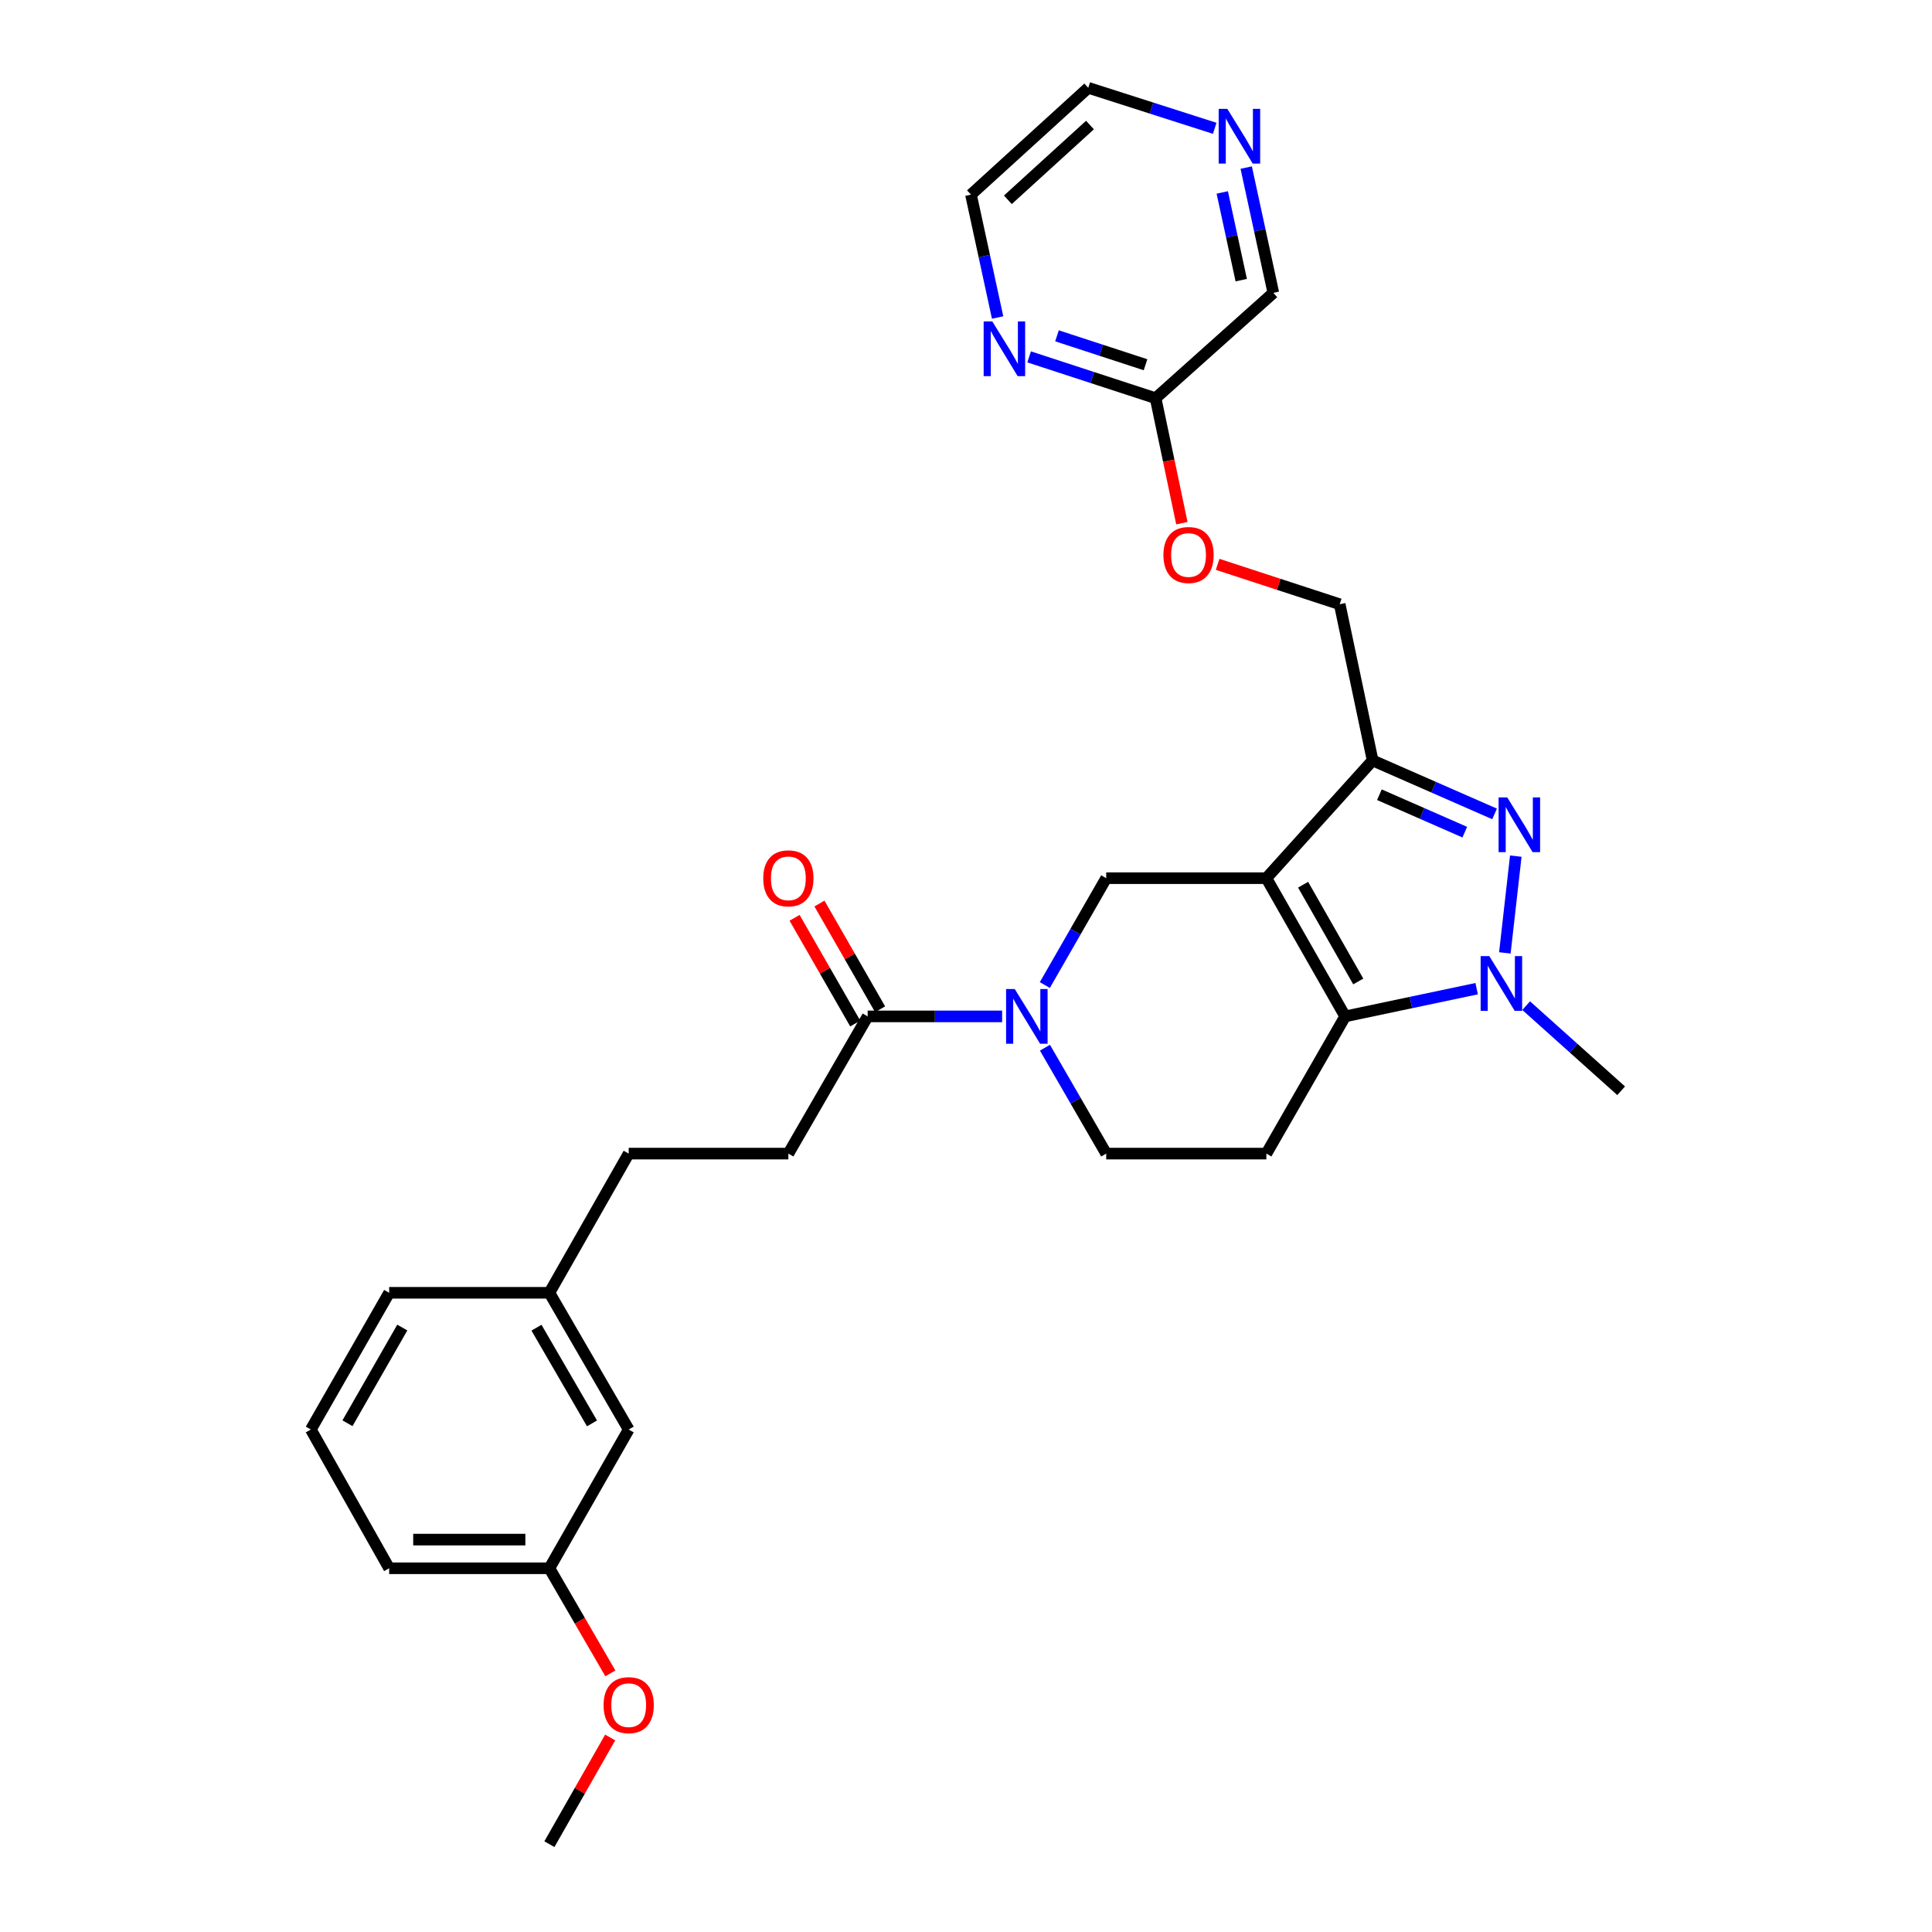 <?xml version='1.0' encoding='iso-8859-1'?>
<svg version='1.1' baseProfile='full'
              xmlns='http://www.w3.org/2000/svg'
                      xmlns:rdkit='http://www.rdkit.org/xml'
                      xmlns:xlink='http://www.w3.org/1999/xlink'
                  xml:space='preserve'
width='1000px' height='1000px' viewBox='0 0 1000 1000'>
<!-- END OF HEADER -->
<rect style='opacity:1.0;fill:#FFFFFF;stroke:none' width='1000' height='1000' x='0' y='0'> </rect>
<path class='bond-0' d='M 655.472,454.543 L 696.263,526.084' style='fill:none;fill-rule:evenodd;stroke:#000000;stroke-width:6px;stroke-linecap:butt;stroke-linejoin:miter;stroke-opacity:1' />
<path class='bond-0' d='M 674.482,457.924 L 703.035,508.003' style='fill:none;fill-rule:evenodd;stroke:#000000;stroke-width:6px;stroke-linecap:butt;stroke-linejoin:miter;stroke-opacity:1' />
<path class='bond-2' d='M 655.472,454.543 L 710.467,393.604' style='fill:none;fill-rule:evenodd;stroke:#000000;stroke-width:6px;stroke-linecap:butt;stroke-linejoin:miter;stroke-opacity:1' />
<path class='bond-5' d='M 655.472,454.543 L 572.571,454.543' style='fill:none;fill-rule:evenodd;stroke:#000000;stroke-width:6px;stroke-linecap:butt;stroke-linejoin:miter;stroke-opacity:1' />
<path class='bond-3' d='M 696.263,526.084 L 730.288,518.91' style='fill:none;fill-rule:evenodd;stroke:#000000;stroke-width:6px;stroke-linecap:butt;stroke-linejoin:miter;stroke-opacity:1' />
<path class='bond-3' d='M 730.288,518.91 L 764.314,511.735' style='fill:none;fill-rule:evenodd;stroke:#0000FF;stroke-width:6px;stroke-linecap:butt;stroke-linejoin:miter;stroke-opacity:1' />
<path class='bond-7' d='M 696.263,526.084 L 655.472,597.105' style='fill:none;fill-rule:evenodd;stroke:#000000;stroke-width:6px;stroke-linecap:butt;stroke-linejoin:miter;stroke-opacity:1' />
<path class='bond-1' d='M 773.597,421.283 L 742.032,407.444' style='fill:none;fill-rule:evenodd;stroke:#0000FF;stroke-width:6px;stroke-linecap:butt;stroke-linejoin:miter;stroke-opacity:1' />
<path class='bond-1' d='M 742.032,407.444 L 710.467,393.604' style='fill:none;fill-rule:evenodd;stroke:#000000;stroke-width:6px;stroke-linecap:butt;stroke-linejoin:miter;stroke-opacity:1' />
<path class='bond-1' d='M 758.169,430.721 L 736.074,421.034' style='fill:none;fill-rule:evenodd;stroke:#0000FF;stroke-width:6px;stroke-linecap:butt;stroke-linejoin:miter;stroke-opacity:1' />
<path class='bond-1' d='M 736.074,421.034 L 713.978,411.346' style='fill:none;fill-rule:evenodd;stroke:#000000;stroke-width:6px;stroke-linecap:butt;stroke-linejoin:miter;stroke-opacity:1' />
<path class='bond-29' d='M 784.575,443.128 L 778.909,493.217' style='fill:none;fill-rule:evenodd;stroke:#0000FF;stroke-width:6px;stroke-linecap:butt;stroke-linejoin:miter;stroke-opacity:1' />
<path class='bond-9' d='M 710.467,393.604 L 693.427,312.756' style='fill:none;fill-rule:evenodd;stroke:#000000;stroke-width:6px;stroke-linecap:butt;stroke-linejoin:miter;stroke-opacity:1' />
<path class='bond-16' d='M 789.94,520.523 L 814.523,542.549' style='fill:none;fill-rule:evenodd;stroke:#0000FF;stroke-width:6px;stroke-linecap:butt;stroke-linejoin:miter;stroke-opacity:1' />
<path class='bond-16' d='M 814.523,542.549 L 839.106,564.575' style='fill:none;fill-rule:evenodd;stroke:#000000;stroke-width:6px;stroke-linecap:butt;stroke-linejoin:miter;stroke-opacity:1' />
<path class='bond-4' d='M 540.807,509.861 L 556.689,482.202' style='fill:none;fill-rule:evenodd;stroke:#0000FF;stroke-width:6px;stroke-linecap:butt;stroke-linejoin:miter;stroke-opacity:1' />
<path class='bond-4' d='M 556.689,482.202 L 572.571,454.543' style='fill:none;fill-rule:evenodd;stroke:#000000;stroke-width:6px;stroke-linecap:butt;stroke-linejoin:miter;stroke-opacity:1' />
<path class='bond-6' d='M 518.692,526.084 L 483.897,526.084' style='fill:none;fill-rule:evenodd;stroke:#0000FF;stroke-width:6px;stroke-linecap:butt;stroke-linejoin:miter;stroke-opacity:1' />
<path class='bond-6' d='M 483.897,526.084 L 449.102,526.084' style='fill:none;fill-rule:evenodd;stroke:#000000;stroke-width:6px;stroke-linecap:butt;stroke-linejoin:miter;stroke-opacity:1' />
<path class='bond-8' d='M 540.868,542.295 L 556.72,569.7' style='fill:none;fill-rule:evenodd;stroke:#0000FF;stroke-width:6px;stroke-linecap:butt;stroke-linejoin:miter;stroke-opacity:1' />
<path class='bond-8' d='M 556.72,569.7 L 572.571,597.105' style='fill:none;fill-rule:evenodd;stroke:#000000;stroke-width:6px;stroke-linecap:butt;stroke-linejoin:miter;stroke-opacity:1' />
<path class='bond-12' d='M 455.538,522.391 L 439.84,495.032' style='fill:none;fill-rule:evenodd;stroke:#000000;stroke-width:6px;stroke-linecap:butt;stroke-linejoin:miter;stroke-opacity:1' />
<path class='bond-12' d='M 439.84,495.032 L 424.143,467.673' style='fill:none;fill-rule:evenodd;stroke:#FF0000;stroke-width:6px;stroke-linecap:butt;stroke-linejoin:miter;stroke-opacity:1' />
<path class='bond-12' d='M 442.666,529.776 L 426.969,502.417' style='fill:none;fill-rule:evenodd;stroke:#000000;stroke-width:6px;stroke-linecap:butt;stroke-linejoin:miter;stroke-opacity:1' />
<path class='bond-12' d='M 426.969,502.417 L 411.272,475.057' style='fill:none;fill-rule:evenodd;stroke:#FF0000;stroke-width:6px;stroke-linecap:butt;stroke-linejoin:miter;stroke-opacity:1' />
<path class='bond-13' d='M 449.102,526.084 L 408.055,597.105' style='fill:none;fill-rule:evenodd;stroke:#000000;stroke-width:6px;stroke-linecap:butt;stroke-linejoin:miter;stroke-opacity:1' />
<path class='bond-30' d='M 655.472,597.105 L 572.571,597.105' style='fill:none;fill-rule:evenodd;stroke:#000000;stroke-width:6px;stroke-linecap:butt;stroke-linejoin:miter;stroke-opacity:1' />
<path class='bond-15' d='M 693.427,312.756 L 661.835,302.43' style='fill:none;fill-rule:evenodd;stroke:#000000;stroke-width:6px;stroke-linecap:butt;stroke-linejoin:miter;stroke-opacity:1' />
<path class='bond-15' d='M 661.835,302.43 L 630.242,292.104' style='fill:none;fill-rule:evenodd;stroke:#FF0000;stroke-width:6px;stroke-linecap:butt;stroke-linejoin:miter;stroke-opacity:1' />
<path class='bond-10' d='M 532.674,184.72 L 565.405,195.412' style='fill:none;fill-rule:evenodd;stroke:#0000FF;stroke-width:6px;stroke-linecap:butt;stroke-linejoin:miter;stroke-opacity:1' />
<path class='bond-10' d='M 565.405,195.412 L 598.136,206.104' style='fill:none;fill-rule:evenodd;stroke:#000000;stroke-width:6px;stroke-linecap:butt;stroke-linejoin:miter;stroke-opacity:1' />
<path class='bond-10' d='M 547.101,173.822 L 570.013,181.307' style='fill:none;fill-rule:evenodd;stroke:#0000FF;stroke-width:6px;stroke-linecap:butt;stroke-linejoin:miter;stroke-opacity:1' />
<path class='bond-10' d='M 570.013,181.307 L 592.924,188.791' style='fill:none;fill-rule:evenodd;stroke:#000000;stroke-width:6px;stroke-linecap:butt;stroke-linejoin:miter;stroke-opacity:1' />
<path class='bond-24' d='M 516.363,164.338 L 509.468,132.538' style='fill:none;fill-rule:evenodd;stroke:#0000FF;stroke-width:6px;stroke-linecap:butt;stroke-linejoin:miter;stroke-opacity:1' />
<path class='bond-24' d='M 509.468,132.538 L 502.572,100.738' style='fill:none;fill-rule:evenodd;stroke:#000000;stroke-width:6px;stroke-linecap:butt;stroke-linejoin:miter;stroke-opacity:1' />
<path class='bond-11' d='M 598.136,206.104 L 604.937,238.448' style='fill:none;fill-rule:evenodd;stroke:#000000;stroke-width:6px;stroke-linecap:butt;stroke-linejoin:miter;stroke-opacity:1' />
<path class='bond-11' d='M 604.937,238.448 L 611.738,270.792' style='fill:none;fill-rule:evenodd;stroke:#FF0000;stroke-width:6px;stroke-linecap:butt;stroke-linejoin:miter;stroke-opacity:1' />
<path class='bond-21' d='M 598.136,206.104 L 659.075,151.587' style='fill:none;fill-rule:evenodd;stroke:#000000;stroke-width:6px;stroke-linecap:butt;stroke-linejoin:miter;stroke-opacity:1' />
<path class='bond-18' d='M 408.055,597.105 L 325.41,597.105' style='fill:none;fill-rule:evenodd;stroke:#000000;stroke-width:6px;stroke-linecap:butt;stroke-linejoin:miter;stroke-opacity:1' />
<path class='bond-14' d='M 645.038,86.742 L 652.056,119.164' style='fill:none;fill-rule:evenodd;stroke:#0000FF;stroke-width:6px;stroke-linecap:butt;stroke-linejoin:miter;stroke-opacity:1' />
<path class='bond-14' d='M 652.056,119.164 L 659.075,151.587' style='fill:none;fill-rule:evenodd;stroke:#000000;stroke-width:6px;stroke-linecap:butt;stroke-linejoin:miter;stroke-opacity:1' />
<path class='bond-14' d='M 632.64,99.608 L 637.553,122.304' style='fill:none;fill-rule:evenodd;stroke:#0000FF;stroke-width:6px;stroke-linecap:butt;stroke-linejoin:miter;stroke-opacity:1' />
<path class='bond-14' d='M 637.553,122.304 L 642.466,145' style='fill:none;fill-rule:evenodd;stroke:#000000;stroke-width:6px;stroke-linecap:butt;stroke-linejoin:miter;stroke-opacity:1' />
<path class='bond-25' d='M 628.73,66.411 L 596.005,55.933' style='fill:none;fill-rule:evenodd;stroke:#0000FF;stroke-width:6px;stroke-linecap:butt;stroke-linejoin:miter;stroke-opacity:1' />
<path class='bond-25' d='M 596.005,55.933 L 563.28,45.455' style='fill:none;fill-rule:evenodd;stroke:#000000;stroke-width:6px;stroke-linecap:butt;stroke-linejoin:miter;stroke-opacity:1' />
<path class='bond-17' d='M 325.41,739.915 L 284.364,669.149' style='fill:none;fill-rule:evenodd;stroke:#000000;stroke-width:6px;stroke-linecap:butt;stroke-linejoin:miter;stroke-opacity:1' />
<path class='bond-17' d='M 306.417,736.745 L 277.684,687.209' style='fill:none;fill-rule:evenodd;stroke:#000000;stroke-width:6px;stroke-linecap:butt;stroke-linejoin:miter;stroke-opacity:1' />
<path class='bond-20' d='M 325.41,739.915 L 284.364,811.736' style='fill:none;fill-rule:evenodd;stroke:#000000;stroke-width:6px;stroke-linecap:butt;stroke-linejoin:miter;stroke-opacity:1' />
<path class='bond-19' d='M 325.41,597.105 L 284.364,669.149' style='fill:none;fill-rule:evenodd;stroke:#000000;stroke-width:6px;stroke-linecap:butt;stroke-linejoin:miter;stroke-opacity:1' />
<path class='bond-26' d='M 284.364,669.149 L 201.43,669.149' style='fill:none;fill-rule:evenodd;stroke:#000000;stroke-width:6px;stroke-linecap:butt;stroke-linejoin:miter;stroke-opacity:1' />
<path class='bond-22' d='M 284.364,811.736 L 300.141,838.936' style='fill:none;fill-rule:evenodd;stroke:#000000;stroke-width:6px;stroke-linecap:butt;stroke-linejoin:miter;stroke-opacity:1' />
<path class='bond-22' d='M 300.141,838.936 L 315.918,866.137' style='fill:none;fill-rule:evenodd;stroke:#FF0000;stroke-width:6px;stroke-linecap:butt;stroke-linejoin:miter;stroke-opacity:1' />
<path class='bond-32' d='M 284.364,811.736 L 201.43,811.736' style='fill:none;fill-rule:evenodd;stroke:#000000;stroke-width:6px;stroke-linecap:butt;stroke-linejoin:miter;stroke-opacity:1' />
<path class='bond-32' d='M 271.923,796.897 L 213.87,796.897' style='fill:none;fill-rule:evenodd;stroke:#000000;stroke-width:6px;stroke-linecap:butt;stroke-linejoin:miter;stroke-opacity:1' />
<path class='bond-28' d='M 315.82,899.335 L 300.092,926.94' style='fill:none;fill-rule:evenodd;stroke:#FF0000;stroke-width:6px;stroke-linecap:butt;stroke-linejoin:miter;stroke-opacity:1' />
<path class='bond-28' d='M 300.092,926.94 L 284.364,954.545' style='fill:none;fill-rule:evenodd;stroke:#000000;stroke-width:6px;stroke-linecap:butt;stroke-linejoin:miter;stroke-opacity:1' />
<path class='bond-23' d='M 160.894,739.915 L 201.43,669.149' style='fill:none;fill-rule:evenodd;stroke:#000000;stroke-width:6px;stroke-linecap:butt;stroke-linejoin:miter;stroke-opacity:1' />
<path class='bond-23' d='M 179.851,736.676 L 208.226,687.139' style='fill:none;fill-rule:evenodd;stroke:#000000;stroke-width:6px;stroke-linecap:butt;stroke-linejoin:miter;stroke-opacity:1' />
<path class='bond-27' d='M 160.894,739.915 L 201.43,811.736' style='fill:none;fill-rule:evenodd;stroke:#000000;stroke-width:6px;stroke-linecap:butt;stroke-linejoin:miter;stroke-opacity:1' />
<path class='bond-31' d='M 502.572,100.738 L 563.28,45.455' style='fill:none;fill-rule:evenodd;stroke:#000000;stroke-width:6px;stroke-linecap:butt;stroke-linejoin:miter;stroke-opacity:1' />
<path class='bond-31' d='M 521.67,103.417 L 564.165,64.719' style='fill:none;fill-rule:evenodd;stroke:#000000;stroke-width:6px;stroke-linecap:butt;stroke-linejoin:miter;stroke-opacity:1' />
<path  class='atom-2' d='M 780.151 412.741
L 789.431 427.741
Q 790.351 429.221, 791.831 431.901
Q 793.311 434.581, 793.391 434.741
L 793.391 412.741
L 797.151 412.741
L 797.151 441.061
L 793.271 441.061
L 783.311 424.661
Q 782.151 422.741, 780.911 420.541
Q 779.711 418.341, 779.351 417.661
L 779.351 441.061
L 775.671 441.061
L 775.671 412.741
L 780.151 412.741
' fill='#0000FF'/>
<path  class='atom-4' d='M 770.86 494.875
L 780.14 509.875
Q 781.06 511.355, 782.54 514.035
Q 784.02 516.715, 784.1 516.875
L 784.1 494.875
L 787.86 494.875
L 787.86 523.195
L 783.98 523.195
L 774.02 506.795
Q 772.86 504.875, 771.62 502.675
Q 770.42 500.475, 770.06 499.795
L 770.06 523.195
L 766.38 523.195
L 766.38 494.875
L 770.86 494.875
' fill='#0000FF'/>
<path  class='atom-5' d='M 525.232 511.924
L 534.512 526.924
Q 535.432 528.404, 536.912 531.084
Q 538.392 533.764, 538.472 533.924
L 538.472 511.924
L 542.232 511.924
L 542.232 540.244
L 538.352 540.244
L 528.392 523.844
Q 527.232 521.924, 525.992 519.724
Q 524.792 517.524, 524.432 516.844
L 524.432 540.244
L 520.752 540.244
L 520.752 511.924
L 525.232 511.924
' fill='#0000FF'/>
<path  class='atom-11' d='M 513.616 166.38
L 522.896 181.38
Q 523.816 182.86, 525.296 185.54
Q 526.776 188.22, 526.856 188.38
L 526.856 166.38
L 530.616 166.38
L 530.616 194.7
L 526.736 194.7
L 516.776 178.3
Q 515.616 176.38, 514.376 174.18
Q 513.176 171.98, 512.816 171.3
L 512.816 194.7
L 509.136 194.7
L 509.136 166.38
L 513.616 166.38
' fill='#0000FF'/>
<path  class='atom-13' d='M 395.055 454.623
Q 395.055 447.823, 398.415 444.023
Q 401.775 440.223, 408.055 440.223
Q 414.335 440.223, 417.695 444.023
Q 421.055 447.823, 421.055 454.623
Q 421.055 461.503, 417.655 465.423
Q 414.255 469.303, 408.055 469.303
Q 401.815 469.303, 398.415 465.423
Q 395.055 461.543, 395.055 454.623
M 408.055 466.103
Q 412.375 466.103, 414.695 463.223
Q 417.055 460.303, 417.055 454.623
Q 417.055 449.063, 414.695 446.263
Q 412.375 443.423, 408.055 443.423
Q 403.735 443.423, 401.375 446.223
Q 399.055 449.023, 399.055 454.623
Q 399.055 460.343, 401.375 463.223
Q 403.735 466.103, 408.055 466.103
' fill='#FF0000'/>
<path  class='atom-15' d='M 635.264 56.348
L 644.544 71.348
Q 645.464 72.828, 646.944 75.508
Q 648.424 78.188, 648.504 78.348
L 648.504 56.348
L 652.264 56.348
L 652.264 84.668
L 648.384 84.668
L 638.424 68.268
Q 637.264 66.348, 636.024 64.148
Q 634.824 61.948, 634.464 61.268
L 634.464 84.668
L 630.784 84.668
L 630.784 56.348
L 635.264 56.348
' fill='#0000FF'/>
<path  class='atom-16' d='M 602.184 287.263
Q 602.184 280.463, 605.544 276.663
Q 608.904 272.863, 615.184 272.863
Q 621.464 272.863, 624.824 276.663
Q 628.184 280.463, 628.184 287.263
Q 628.184 294.143, 624.784 298.063
Q 621.384 301.943, 615.184 301.943
Q 608.944 301.943, 605.544 298.063
Q 602.184 294.183, 602.184 287.263
M 615.184 298.743
Q 619.504 298.743, 621.824 295.863
Q 624.184 292.943, 624.184 287.263
Q 624.184 281.703, 621.824 278.903
Q 619.504 276.063, 615.184 276.063
Q 610.864 276.063, 608.504 278.863
Q 606.184 281.663, 606.184 287.263
Q 606.184 292.983, 608.504 295.863
Q 610.864 298.743, 615.184 298.743
' fill='#FF0000'/>
<path  class='atom-23' d='M 312.41 882.582
Q 312.41 875.782, 315.77 871.982
Q 319.13 868.182, 325.41 868.182
Q 331.69 868.182, 335.05 871.982
Q 338.41 875.782, 338.41 882.582
Q 338.41 889.462, 335.01 893.382
Q 331.61 897.262, 325.41 897.262
Q 319.17 897.262, 315.77 893.382
Q 312.41 889.502, 312.41 882.582
M 325.41 894.062
Q 329.73 894.062, 332.05 891.182
Q 334.41 888.262, 334.41 882.582
Q 334.41 877.022, 332.05 874.222
Q 329.73 871.382, 325.41 871.382
Q 321.09 871.382, 318.73 874.182
Q 316.41 876.982, 316.41 882.582
Q 316.41 888.302, 318.73 891.182
Q 321.09 894.062, 325.41 894.062
' fill='#FF0000'/>
</svg>
